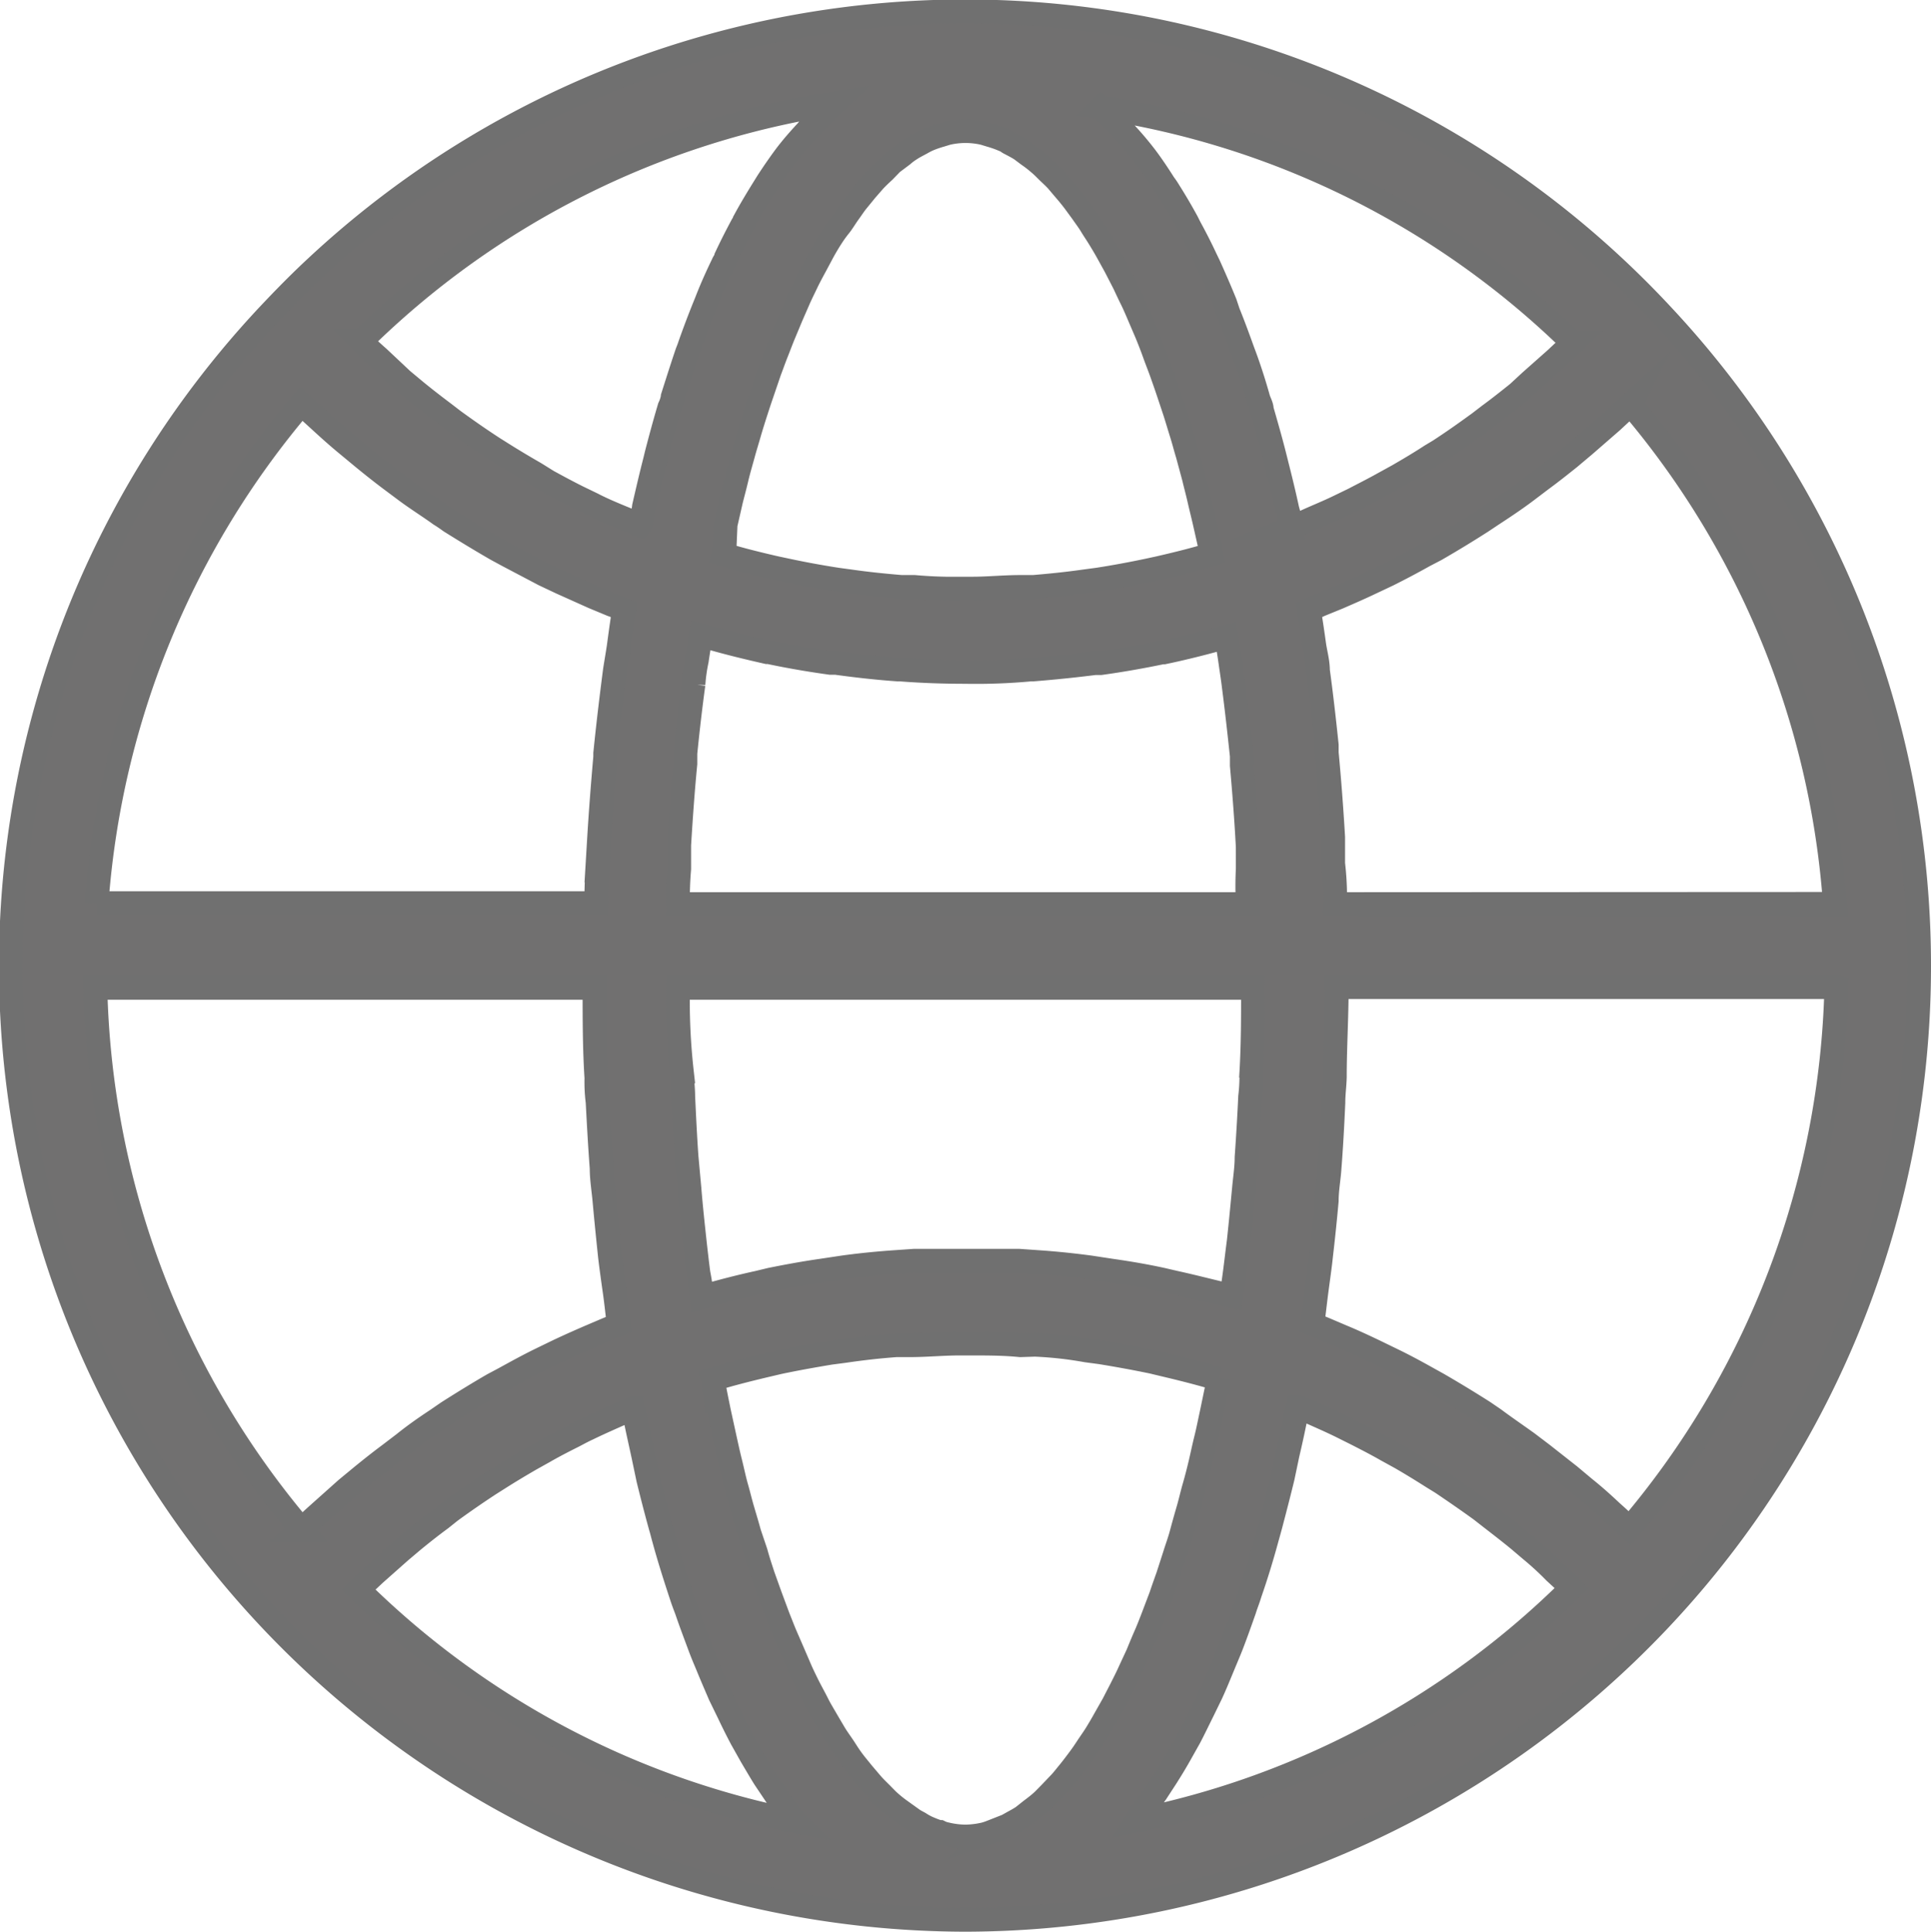 <svg id="Capa_1" data-name="Capa 1" xmlns="http://www.w3.org/2000/svg" viewBox="0 0 81.17 81.19">
  <defs>
    <style>
      .cls-1 {
        fill: #717070;
        stroke: #707070;
        stroke-miterlimit: 10;
      }
    </style>
  </defs>
  <path class="cls-1" d="M80.17,40.08A40,40,0,0,0,69.34,12.69h0a40,40,0,0,0-56.53-2c-.68.63-1.33,1.29-2,2h0a40,40,0,0,0,0,54.79h0A40.26,40.26,0,0,0,40.08,80.17h0A40.23,40.23,0,0,0,69.33,67.48h0A40,40,0,0,0,80.17,40.08ZM68,63.72l-.22-.2c-.17-.17-.35-.33-.53-.49-.37-.35-.75-.69-1.14-1l-.62-.52-1.17-.92-.62-.47c-.46-.33-.93-.65-1.4-1l-.44-.3c-.63-.4-1.27-.79-1.91-1.16l-.45-.25c-.5-.28-1-.55-1.52-.8l-.7-.34c-.44-.21-.89-.42-1.35-.61l-.75-.32-.51-.21c.06-.46.11-.92.17-1.38s.14-1,.19-1.48c.09-.77.17-1.54.24-2.32,0-.47.09-.93.12-1.4.07-.9.12-1.82.16-2.73,0-.36.05-.71.06-1.07,0-1.25.08-2.51.08-3.78h21A36.41,36.41,0,0,1,68,63.72ZM50.43,58.88c-.08.37-.15.73-.24,1.09s-.15.66-.23,1-.17.69-.26,1-.16.63-.25.94-.19.66-.28,1-.19.6-.28.89l-.3.93c-.1.28-.2.56-.29.83l-.33.87c-.1.26-.2.52-.31.77s-.23.54-.34.81l-.33.71c-.11.25-.24.5-.36.74l-.33.64-.38.67c-.11.2-.23.4-.34.58s-.27.4-.4.6-.23.34-.35.5-.27.36-.41.53-.23.29-.35.42l-.43.45c-.14.14-.23.24-.35.35s-.3.25-.45.36l-.34.27c-.16.11-.32.19-.48.28l-.32.18c-.18.08-.36.13-.54.19a2.66,2.66,0,0,1-.27.09,3.74,3.74,0,0,1-.81.1h0a3.58,3.58,0,0,1-.8-.1,1,1,0,0,1-.27-.09c-.09,0-.36-.11-.54-.19a2.61,2.61,0,0,1-.32-.18c-.11-.06-.32-.17-.48-.28l-.33-.26a5.32,5.32,0,0,1-.46-.37c-.12-.11-.23-.23-.34-.34s-.3-.29-.44-.46L35.76,74c-.11-.14-.29-.35-.43-.54s-.22-.32-.33-.49-.28-.4-.41-.61l-.33-.56c-.13-.23-.27-.45-.39-.69s-.22-.42-.33-.63-.25-.5-.37-.76L32.86,69l-.36-.83c-.1-.24-.2-.5-.3-.75l-.33-.89-.29-.81c-.1-.31-.21-.63-.31-1L31,63.92c-.09-.33-.19-.66-.29-1s-.16-.61-.25-.92-.17-.7-.26-1.06-.15-.64-.23-1l-.24-1.1c-.07-.34-.14-.68-.2-1a2.32,2.32,0,0,0-.07-.38h0c.75-.23,1.51-.42,2.27-.6l.51-.12c.71-.15,1.44-.28,2.16-.4l.61-.08q1.08-.16,2.16-.24h.57c.7,0,1.4-.07,2.1-.07h.45c.7,0,1.4,0,2.1.07L43,56a15.83,15.83,0,0,1,2.17.24l.6.08c.73.12,1.45.25,2.17.4l.5.12c.76.18,1.52.37,2.28.6h0a2.79,2.79,0,0,1-.07.38ZM30,21.53l.24-1.05c.08-.31.16-.61.23-.91s.18-.67.27-1,.17-.58.25-.86.19-.63.29-.94.18-.55.27-.81l.3-.88c.1-.26.19-.52.29-.77s.21-.55.32-.81l.3-.72L33.1,12c.1-.22.21-.44.31-.65s.24-.47.36-.69l.32-.6c.11-.2.24-.42.37-.62s.22-.32.34-.47.25-.37.38-.55.22-.32.33-.46l.4-.49.34-.39c.14-.15.28-.28.42-.41L37,6.33,37.44,6a2.43,2.43,0,0,1,.32-.24c.15-.1.31-.18.46-.26a3.16,3.16,0,0,1,.31-.16,4.56,4.56,0,0,1,.52-.18l.26-.08a3.38,3.38,0,0,1,1.55,0l.26.08a4.56,4.56,0,0,1,.52.18c.1,0,.2.11.3.16s.31.16.47.26l.32.24a4.7,4.7,0,0,1,.44.34c.11.09.22.2.33.31s.28.26.42.41l.33.39c.14.16.27.32.4.49l.33.45c.13.19.27.37.39.57s.22.34.33.52.25.41.37.63l.32.58.36.7c.1.21.2.43.31.65s.23.5.34.76l.3.7c.11.27.22.55.32.83s.19.5.28.75.21.59.31.89l.27.81c.1.31.19.62.29.94s.16.57.25.86l.27,1c.07.3.15.59.22.9s.17.7.25,1.06l.21.93.06.31h0c-.73.22-1.46.4-2.2.57l-.46.1c-.71.15-1.41.28-2.12.39l-.6.08c-.7.1-1.4.17-2.11.23h-.55c-.68,0-1.36.07-2,.07h-.45a18.72,18.72,0,0,1-2-.07h-.55c-.71-.06-1.41-.13-2.11-.23l-.59-.08c-.71-.11-1.42-.24-2.12-.39l-.47-.1c-.74-.17-1.47-.35-2.2-.57h0l.06-.31ZM48.9,53.39l-.56-.13c-.69-.15-1.39-.27-2.09-.37l-.92-.14c-.67-.09-1.33-.16-2-.21l-1-.07h-4.4l-1,.07c-.67.05-1.35.12-2,.21l-.93.14c-.7.1-1.4.23-2.1.37l-.54.13c-.69.15-1.39.33-2.07.52L29,54a8,8,0,0,0-.14-1c-.05-.37-.11-.9-.16-1.35-.08-.74-.16-1.48-.22-2.23l-.12-1.31c-.06-.84-.1-1.69-.14-2.54,0-.35-.05-.7-.06-1.06A26.94,26.94,0,0,1,28,41H52.17c0,1.2,0,2.39-.07,3.57a7.31,7.31,0,0,1-.05,1q-.06,1.29-.15,2.55c0,.44-.07.88-.11,1.32-.07.74-.14,1.48-.22,2.22-.06.45-.11.9-.17,1.35s-.09.63-.14.94l-.3-.07C50.28,53.72,49.59,53.54,48.9,53.39ZM31.75,26.89h.07c.85.18,1.72.33,2.59.45h.23c.87.12,1.75.22,2.63.28h.1c.9.07,1.81.1,2.71.1a24.73,24.73,0,0,0,2.72-.1h.1c.88-.07,1.76-.16,2.63-.27h.24q1.29-.18,2.58-.45h.07c.81-.17,1.61-.37,2.4-.59l.23-.06c.06.36.12.7.17,1.06s.1.66.14,1c.13,1,.24,2,.34,2.94v.4c.1,1.13.19,2.27.25,3.43V36a14.54,14.54,0,0,0,0,1.48H28A14.54,14.54,0,0,1,28.05,36V35c.07-1.15.15-2.29.26-3.42v-.44c.1-1,.21-1.94.34-2.9a7.07,7.07,0,0,1,.14-1c.05-.34.11-.7.17-1.06l.23.06C30.15,26.52,31,26.72,31.75,26.89ZM55.62,37.48a12.1,12.1,0,0,0-.08-1.7V34.67c-.07-1.19-.16-2.38-.27-3.55V30.8c-.11-1.06-.23-2.11-.37-3.14,0-.37-.11-.74-.16-1.1s-.14-1-.22-1.44L55,24.9l.76-.31c.46-.2.92-.4,1.38-.62l.7-.33q.78-.39,1.53-.81l.48-.25c.66-.38,1.3-.77,1.94-1.18l.42-.28c.49-.32,1-.66,1.45-1l.62-.47c.41-.3.8-.61,1.2-.93l.63-.53,1.15-1,.55-.51.23-.21a36.34,36.34,0,0,1,8.59,21Zm10-23.6-.24.23-.49.46-1.06.94L63.3,16c-.4.32-.79.63-1.2.93l-.43.33c-.55.4-1.1.79-1.67,1.16l-.35.21c-.46.3-.93.58-1.4.85l-.6.33c-.41.23-.83.44-1.25.66l-.62.3c-.47.23-1,.44-1.43.64l-.44.19-.12.05a1.73,1.73,0,0,0-.07-.31c0-.11-.07-.31-.11-.47-.14-.65-.3-1.3-.46-1.93l-.06-.24c-.17-.68-.36-1.34-.55-2,0-.15-.09-.3-.14-.45q-.28-1-.6-1.86l-.06-.16c-.2-.56-.4-1.1-.61-1.62L51,12.22c-.22-.54-.45-1.07-.68-1.58l-.14-.29c-.21-.45-.43-.88-.66-1.3l-.12-.24c-.25-.46-.51-.9-.77-1.31a2.75,2.75,0,0,0-.19-.28c-.26-.41-.52-.8-.8-1.17h0c-.27-.35-.55-.68-.85-1l-.2-.22c-.27-.29-.54-.57-.82-.83A36.08,36.08,0,0,1,65.6,13.88Zm-32-9.13a2.2,2.2,0,0,0-.2.23c-.3.32-.59.65-.86,1h0c-.27.36-.54.75-.8,1.15l-.18.29c-.26.42-.52.85-.77,1.31,0,.08-.09.16-.13.25-.22.41-.44.84-.65,1.29,0,.1-.1.2-.14.3-.24.5-.47,1-.69,1.57l-.15.37c-.21.53-.41,1.06-.6,1.61l-.07.18c-.2.59-.4,1.22-.6,1.85a1.56,1.56,0,0,1-.14.45c-.19.64-.37,1.3-.55,2l-.06.25c-.16.62-.31,1.27-.46,1.92a2.46,2.46,0,0,1-.1.47c0,.15,0,.21-.07.31l-.13-.05-.43-.19c-.49-.2-1-.41-1.44-.64l-.62-.3c-.42-.21-.83-.43-1.25-.66L22,19.38c-.47-.27-.94-.55-1.4-.84l-.35-.22c-.57-.37-1.13-.76-1.68-1.16l-.43-.33c-.4-.3-.8-.61-1.19-.93l-.54-.45-1-.94c-.17-.15-.34-.3-.5-.46l-.23-.23a36.16,36.16,0,0,1,19.89-10C34.19,4.18,33.92,4.46,33.65,4.75ZM12.17,16.45l.23.21.57.52c.37.34.75.68,1.14,1l.64.53c.39.32.78.63,1.18.93l.63.47c.47.35,1,.68,1.44,1,.15.09.29.19.43.29.64.4,1.28.79,1.94,1.17l.48.26,1.52.8.72.34,1.36.61.77.32c.18.06.34.14.51.21-.08.5-.15,1-.22,1.53-.05.34-.11.68-.16,1-.15,1.15-.29,2.32-.41,3.51v.15c-.1,1.14-.19,2.29-.26,3.46a8.7,8.7,0,0,1-.05,1.14c-.05.38-.06,1-.07,1.54h-21A36.43,36.43,0,0,1,12.17,16.45ZM24.49,41c0,1.28,0,2.54.08,3.79a6.57,6.57,0,0,0,.05,1c.05.94.1,1.87.17,2.79,0,.46.08.92.12,1.38.07.78.15,1.56.23,2.33.06.5.13,1,.2,1.49s.11.92.17,1.37l-.51.21-.75.32c-.46.2-.91.4-1.35.61l-.7.34c-.51.25-1,.52-1.51.8l-.47.25c-.64.37-1.27.76-1.9,1.16l-.45.31c-.47.31-.93.63-1.39,1l-.63.48c-.39.29-.78.6-1.16.91l-.63.52-1.12,1c-.19.17-.37.33-.55.51l-.22.19A36.43,36.43,0,0,1,3.51,41ZM14.57,66.29l.22-.22.47-.44,1.06-.94.52-.44c.39-.32.78-.63,1.19-.93l.4-.32q.81-.59,1.65-1.14l.38-.24c.44-.28.89-.55,1.34-.81l.59-.33c.4-.23.81-.44,1.23-.65.19-.1.39-.21.59-.3.49-.24,1-.46,1.49-.68l.35-.15h.07l.06.27c.11.57.24,1.13.36,1.69l.21,1c.17.69.34,1.35.52,2,.05.16.09.34.14.51.22.81.47,1.59.72,2.35.07.22.15.43.23.64.18.53.36,1,.56,1.54.1.27.21.53.32.79.17.42.35.83.52,1.23l.38.78c.17.36.35.72.53,1.06l.41.73c.19.32.37.63.55.92l.45.67c.18.28.38.55.57.8l.24.34A36.11,36.11,0,0,1,14.57,66.29Zm32.94,9.35c.2-.26.39-.53.59-.81l.43-.66c.19-.3.38-.61.56-.93l.41-.73c.18-.34.35-.7.53-1.06l.38-.78c.18-.39.35-.81.52-1.22s.22-.52.33-.8c.19-.49.37-1,.55-1.51.07-.23.16-.44.23-.68q.39-1.12.72-2.34c.05-.17.1-.36.15-.54.17-.65.34-1.3.51-2l.21-1c.13-.55.25-1.1.36-1.67l.06-.27h.07l.36.15c.49.22,1,.44,1.48.68l.6.3c.41.21.82.42,1.22.65l.6.33c.45.26.89.53,1.33.81l.39.24c.55.37,1.1.75,1.64,1.14l.41.32c.4.31.79.61,1.18.93l.53.45a12.68,12.68,0,0,1,1,.92l.49.45.21.22A36.13,36.13,0,0,1,47.28,76C47.36,75.87,47.43,75.75,47.51,75.64Z" transform="translate(0.5 0.52)"/>
</svg>
